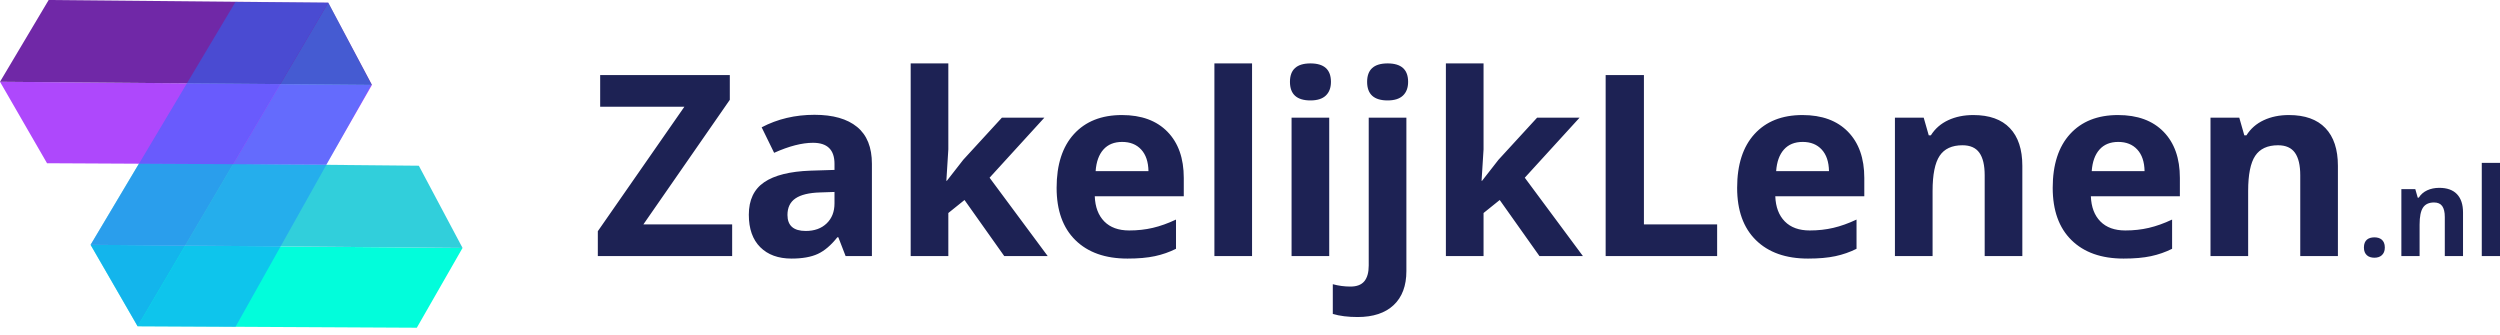 <?xml version="1.0" encoding="UTF-8"?>
<svg width="276px" height="37px" viewBox="0 0 276 37" version="1.1" xmlns="http://www.w3.org/2000/svg" xmlns:xlink="http://www.w3.org/1999/xlink">
    <title>Group</title>
    <g id="Page-1" stroke="none" stroke-width="1" fill="none" fill-rule="evenodd">
        <g id="Desktop-HD" transform="translate(-319, -39)">
            <g id="Group" transform="translate(319, 39)">
                <path d="M80.83,28.273 L80.83,24.773 L71.03,24.773 L80.571,11.02 L80.571,8.285 L66.259,8.285 L66.259,11.785 L75.555,11.785 L66,25.525 L66,28.273 L80.83,28.273 Z M87.386,28.547 C88.576,28.547 89.542,28.376 90.282,28.034 C91.023,27.692 91.743,27.079 92.443,26.195 L92.443,26.195 L92.552,26.195 L93.356,28.273 L96.259,28.273 L96.259,18.088 C96.259,16.265 95.714,14.907 94.624,14.014 C93.533,13.12 91.966,12.674 89.921,12.674 C87.786,12.674 85.841,13.134 84.087,14.055 L84.087,14.055 L85.464,16.871 C87.109,16.133 88.54,15.764 89.758,15.764 C91.339,15.764 92.129,16.538 92.129,18.088 L92.129,18.088 L92.129,18.758 L89.485,18.84 C87.204,18.922 85.498,19.348 84.367,20.118 C83.235,20.888 82.67,22.085 82.67,23.707 C82.67,25.257 83.09,26.451 83.931,27.289 C84.771,28.128 85.923,28.547 87.386,28.547 Z M88.953,25.498 C87.609,25.498 86.936,24.91 86.936,23.734 C86.936,22.914 87.231,22.303 87.822,21.902 C88.413,21.501 89.312,21.283 90.521,21.246 L90.521,21.246 L92.129,21.191 L92.129,22.449 C92.129,23.37 91.841,24.108 91.264,24.664 C90.687,25.22 89.917,25.498 88.953,25.498 Z M104.696,28.273 L104.696,23.516 L106.482,22.08 L110.871,28.273 L115.669,28.273 L109.249,19.619 L115.301,12.988 L110.612,12.988 L106.346,17.637 L104.533,19.961 L104.478,19.961 L104.696,16.488 L104.696,7 L100.539,7 L100.539,28.273 L104.696,28.273 Z M124.474,28.547 C125.664,28.547 126.673,28.458 127.5,28.28 C128.327,28.103 129.104,27.831 129.831,27.467 L129.831,27.467 L129.831,24.24 C128.94,24.66 128.086,24.965 127.268,25.156 C126.45,25.348 125.583,25.443 124.665,25.443 C123.483,25.443 122.566,25.111 121.911,24.445 C121.257,23.78 120.907,22.855 120.862,21.67 L120.862,21.67 L130.689,21.67 L130.689,19.646 C130.689,17.477 130.09,15.777 128.89,14.547 C127.691,13.316 126.014,12.701 123.861,12.701 C121.607,12.701 119.842,13.401 118.565,14.8 C117.288,16.199 116.65,18.179 116.65,20.74 C116.65,23.229 117.341,25.152 118.722,26.51 C120.103,27.868 122.02,28.547 124.474,28.547 Z M126.791,18.895 L120.957,18.895 C121.03,17.865 121.316,17.069 121.816,16.509 C122.316,15.948 123.006,15.668 123.888,15.668 C124.769,15.668 125.469,15.948 125.987,16.509 C126.505,17.069 126.773,17.865 126.791,18.895 L126.791,18.895 Z M138.227,28.273 L138.227,7 L134.07,7 L134.07,28.273 L138.227,28.273 Z M144.674,11.088 C145.428,11.088 145.994,10.908 146.371,10.548 C146.748,10.188 146.937,9.684 146.937,9.037 C146.937,7.679 146.182,7 144.674,7 C143.166,7 142.411,7.679 142.411,9.037 C142.411,10.404 143.166,11.088 144.674,11.088 Z M146.746,28.273 L146.746,12.988 L142.589,12.988 L142.589,28.273 L146.746,28.273 Z M153.193,11.088 C153.947,11.088 154.513,10.908 154.89,10.548 C155.267,10.188 155.456,9.684 155.456,9.037 C155.456,7.679 154.701,7 153.193,7 C151.684,7 150.93,7.679 150.93,9.037 C150.93,10.404 151.684,11.088 153.193,11.088 Z M149.881,35 C151.598,35 152.925,34.56 153.861,33.681 C154.797,32.801 155.265,31.55 155.265,29.928 L155.265,29.928 L155.265,12.988 L151.107,12.988 L151.107,29.312 C151.107,30.078 150.946,30.657 150.624,31.049 C150.301,31.441 149.79,31.637 149.09,31.637 C148.427,31.637 147.777,31.55 147.141,31.377 L147.141,31.377 L147.141,34.658 C147.904,34.886 148.818,35 149.881,35 Z M163.784,28.273 L163.784,23.516 L165.569,22.08 L169.958,28.273 L174.756,28.273 L168.336,19.619 L174.388,12.988 L169.699,12.988 L165.433,17.637 L163.62,19.961 L163.566,19.961 L163.784,16.488 L163.784,7 L159.626,7 L159.626,28.273 L163.784,28.273 Z M189.572,28.273 L189.572,24.773 L181.489,24.773 L181.489,8.285 L177.264,8.285 L177.264,28.273 L189.572,28.273 Z M199.604,28.547 C200.794,28.547 201.803,28.458 202.63,28.28 C203.457,28.103 204.234,27.831 204.961,27.467 L204.961,27.467 L204.961,24.24 C204.07,24.66 203.216,24.965 202.398,25.156 C201.58,25.348 200.713,25.443 199.795,25.443 C198.614,25.443 197.696,25.111 197.042,24.445 C196.387,23.78 196.037,22.855 195.992,21.67 L195.992,21.67 L205.819,21.67 L205.819,19.646 C205.819,17.477 205.22,15.777 204.02,14.547 C202.821,13.316 201.144,12.701 198.991,12.701 C196.737,12.701 194.972,13.401 193.695,14.8 C192.419,16.199 191.78,18.179 191.78,20.74 C191.78,23.229 192.471,25.152 193.852,26.51 C195.233,27.868 197.151,28.547 199.604,28.547 Z M201.921,18.895 L196.087,18.895 C196.16,17.865 196.446,17.069 196.946,16.509 C197.446,15.948 198.137,15.668 199.018,15.668 C199.899,15.668 200.599,15.948 201.117,16.509 C201.635,17.069 201.903,17.865 201.921,18.895 L201.921,18.895 Z M213.357,28.273 L213.357,21.082 C213.357,19.277 213.616,17.985 214.134,17.206 C214.652,16.427 215.492,16.037 216.656,16.037 C217.51,16.037 218.132,16.313 218.523,16.864 C218.914,17.416 219.109,18.243 219.109,19.346 L219.109,19.346 L219.109,28.273 L223.266,28.273 L223.266,18.307 C223.266,16.493 222.807,15.105 221.89,14.144 C220.972,13.182 219.627,12.701 217.855,12.701 C216.819,12.701 215.894,12.89 215.081,13.269 C214.268,13.647 213.63,14.205 213.166,14.943 L213.166,14.943 L212.934,14.943 L212.376,12.988 L209.2,12.988 L209.2,28.273 L213.357,28.273 Z M234.443,28.547 C235.633,28.547 236.642,28.458 237.469,28.28 C238.296,28.103 239.073,27.831 239.8,27.467 L239.8,27.467 L239.8,24.24 C238.909,24.66 238.055,24.965 237.237,25.156 C236.419,25.348 235.552,25.443 234.634,25.443 C233.453,25.443 232.535,25.111 231.881,24.445 C231.226,23.78 230.876,22.855 230.831,21.67 L230.831,21.67 L240.658,21.67 L240.658,19.646 C240.658,17.477 240.059,15.777 238.859,14.547 C237.66,13.316 235.983,12.701 233.83,12.701 C231.576,12.701 229.811,13.401 228.534,14.8 C227.258,16.199 226.619,18.179 226.619,20.74 C226.619,23.229 227.31,25.152 228.691,26.51 C230.072,27.868 231.99,28.547 234.443,28.547 Z M236.76,18.895 L230.926,18.895 C230.999,17.865 231.285,17.069 231.785,16.509 C232.285,15.948 232.976,15.668 233.857,15.668 C234.738,15.668 235.438,15.948 235.956,16.509 C236.474,17.069 236.742,17.865 236.76,18.895 L236.76,18.895 Z M248.196,28.273 L248.196,21.082 C248.196,19.277 248.455,17.985 248.973,17.206 C249.491,16.427 250.331,16.037 251.495,16.037 C252.349,16.037 252.971,16.313 253.362,16.864 C253.753,17.416 253.948,18.243 253.948,19.346 L253.948,19.346 L253.948,28.273 L258.105,28.273 L258.105,18.307 C258.105,16.493 257.646,15.105 256.729,14.144 C255.811,13.182 254.466,12.701 252.694,12.701 C251.658,12.701 250.733,12.89 249.92,13.269 C249.107,13.647 248.469,14.205 248.005,14.943 L248.005,14.943 L247.773,14.943 L247.215,12.988 L244.039,12.988 L244.039,28.273 L248.196,28.273 Z M262.137,28.452 C262.291,28.452 262.437,28.431 262.575,28.389 C262.714,28.347 262.836,28.28 262.941,28.187 C263.047,28.095 263.13,27.978 263.192,27.837 C263.253,27.696 263.284,27.526 263.284,27.327 C263.284,27.12 263.253,26.945 263.192,26.802 C263.13,26.658 263.047,26.542 262.941,26.454 C262.836,26.366 262.714,26.302 262.575,26.262 C262.437,26.223 262.291,26.203 262.137,26.203 C261.974,26.203 261.822,26.223 261.682,26.262 C261.541,26.302 261.418,26.366 261.312,26.454 C261.207,26.542 261.124,26.658 261.065,26.802 C261.006,26.945 260.976,27.12 260.976,27.327 C260.976,27.526 261.006,27.696 261.065,27.837 C261.124,27.978 261.207,28.095 261.312,28.187 C261.418,28.28 261.541,28.347 261.682,28.389 C261.822,28.431 261.974,28.452 262.137,28.452 Z M267.123,28.273 L267.123,24.794 C267.123,23.92 267.248,23.295 267.499,22.918 C267.749,22.541 268.156,22.353 268.719,22.353 C269.132,22.353 269.433,22.486 269.622,22.753 C269.811,23.02 269.906,23.42 269.906,23.954 L269.906,23.954 L269.906,28.273 L271.918,28.273 L271.918,23.451 C271.918,22.573 271.695,21.902 271.251,21.436 C270.807,20.971 270.157,20.738 269.299,20.738 C268.798,20.738 268.351,20.83 267.957,21.013 C267.564,21.196 267.255,21.466 267.03,21.823 L267.03,21.823 L266.918,21.823 L266.648,20.877 L265.111,20.877 L265.111,28.273 L267.123,28.273 Z M276,28.273 L276,17.98 L273.988,17.98 L273.988,28.273 L276,28.273 Z" id="ZakelijkLenen.nl" fill="#1D2254" fill-rule="nonzero"></path>
                <g id="Group-10">
                    <polygon id="Fill-1" fill="#02FDDB" points="15.192 36.021 46.016 36.181 51.065 27.372 10 27.028"></polygon>
                    <polygon id="Fill-2" fill="#31CFDB" points="10 27.028 51.065 27.372 46.238 18.295 15.373 18"></polygon>
                    <polygon id="Fill-3" fill="#AE48FC" points="5.192 18.021 36.016 18.181 41.065 9.372 -0 9.028"></polygon>
                    <polygon id="Fill-4" fill="#7028A7" points="5.373 0 0 9.028 41.065 9.373 36.238 0.295"></polygon>
                    <g id="Group-9" opacity="0.5" transform="translate(10, 0.182)">
                        <polygon id="Fill-5" fill="#198DFD" points="5.192 35.84 16.004 35.892 31.005 9.15 26.237 0.114"></polygon>
                        <polygon id="Fill-7" fill="#246DFD" points="5.192 35.84 0 26.846 15.992 0.04 26.237 0.114"></polygon>
                    </g>
                </g>
            </g>
        </g>
    </g>
</svg>